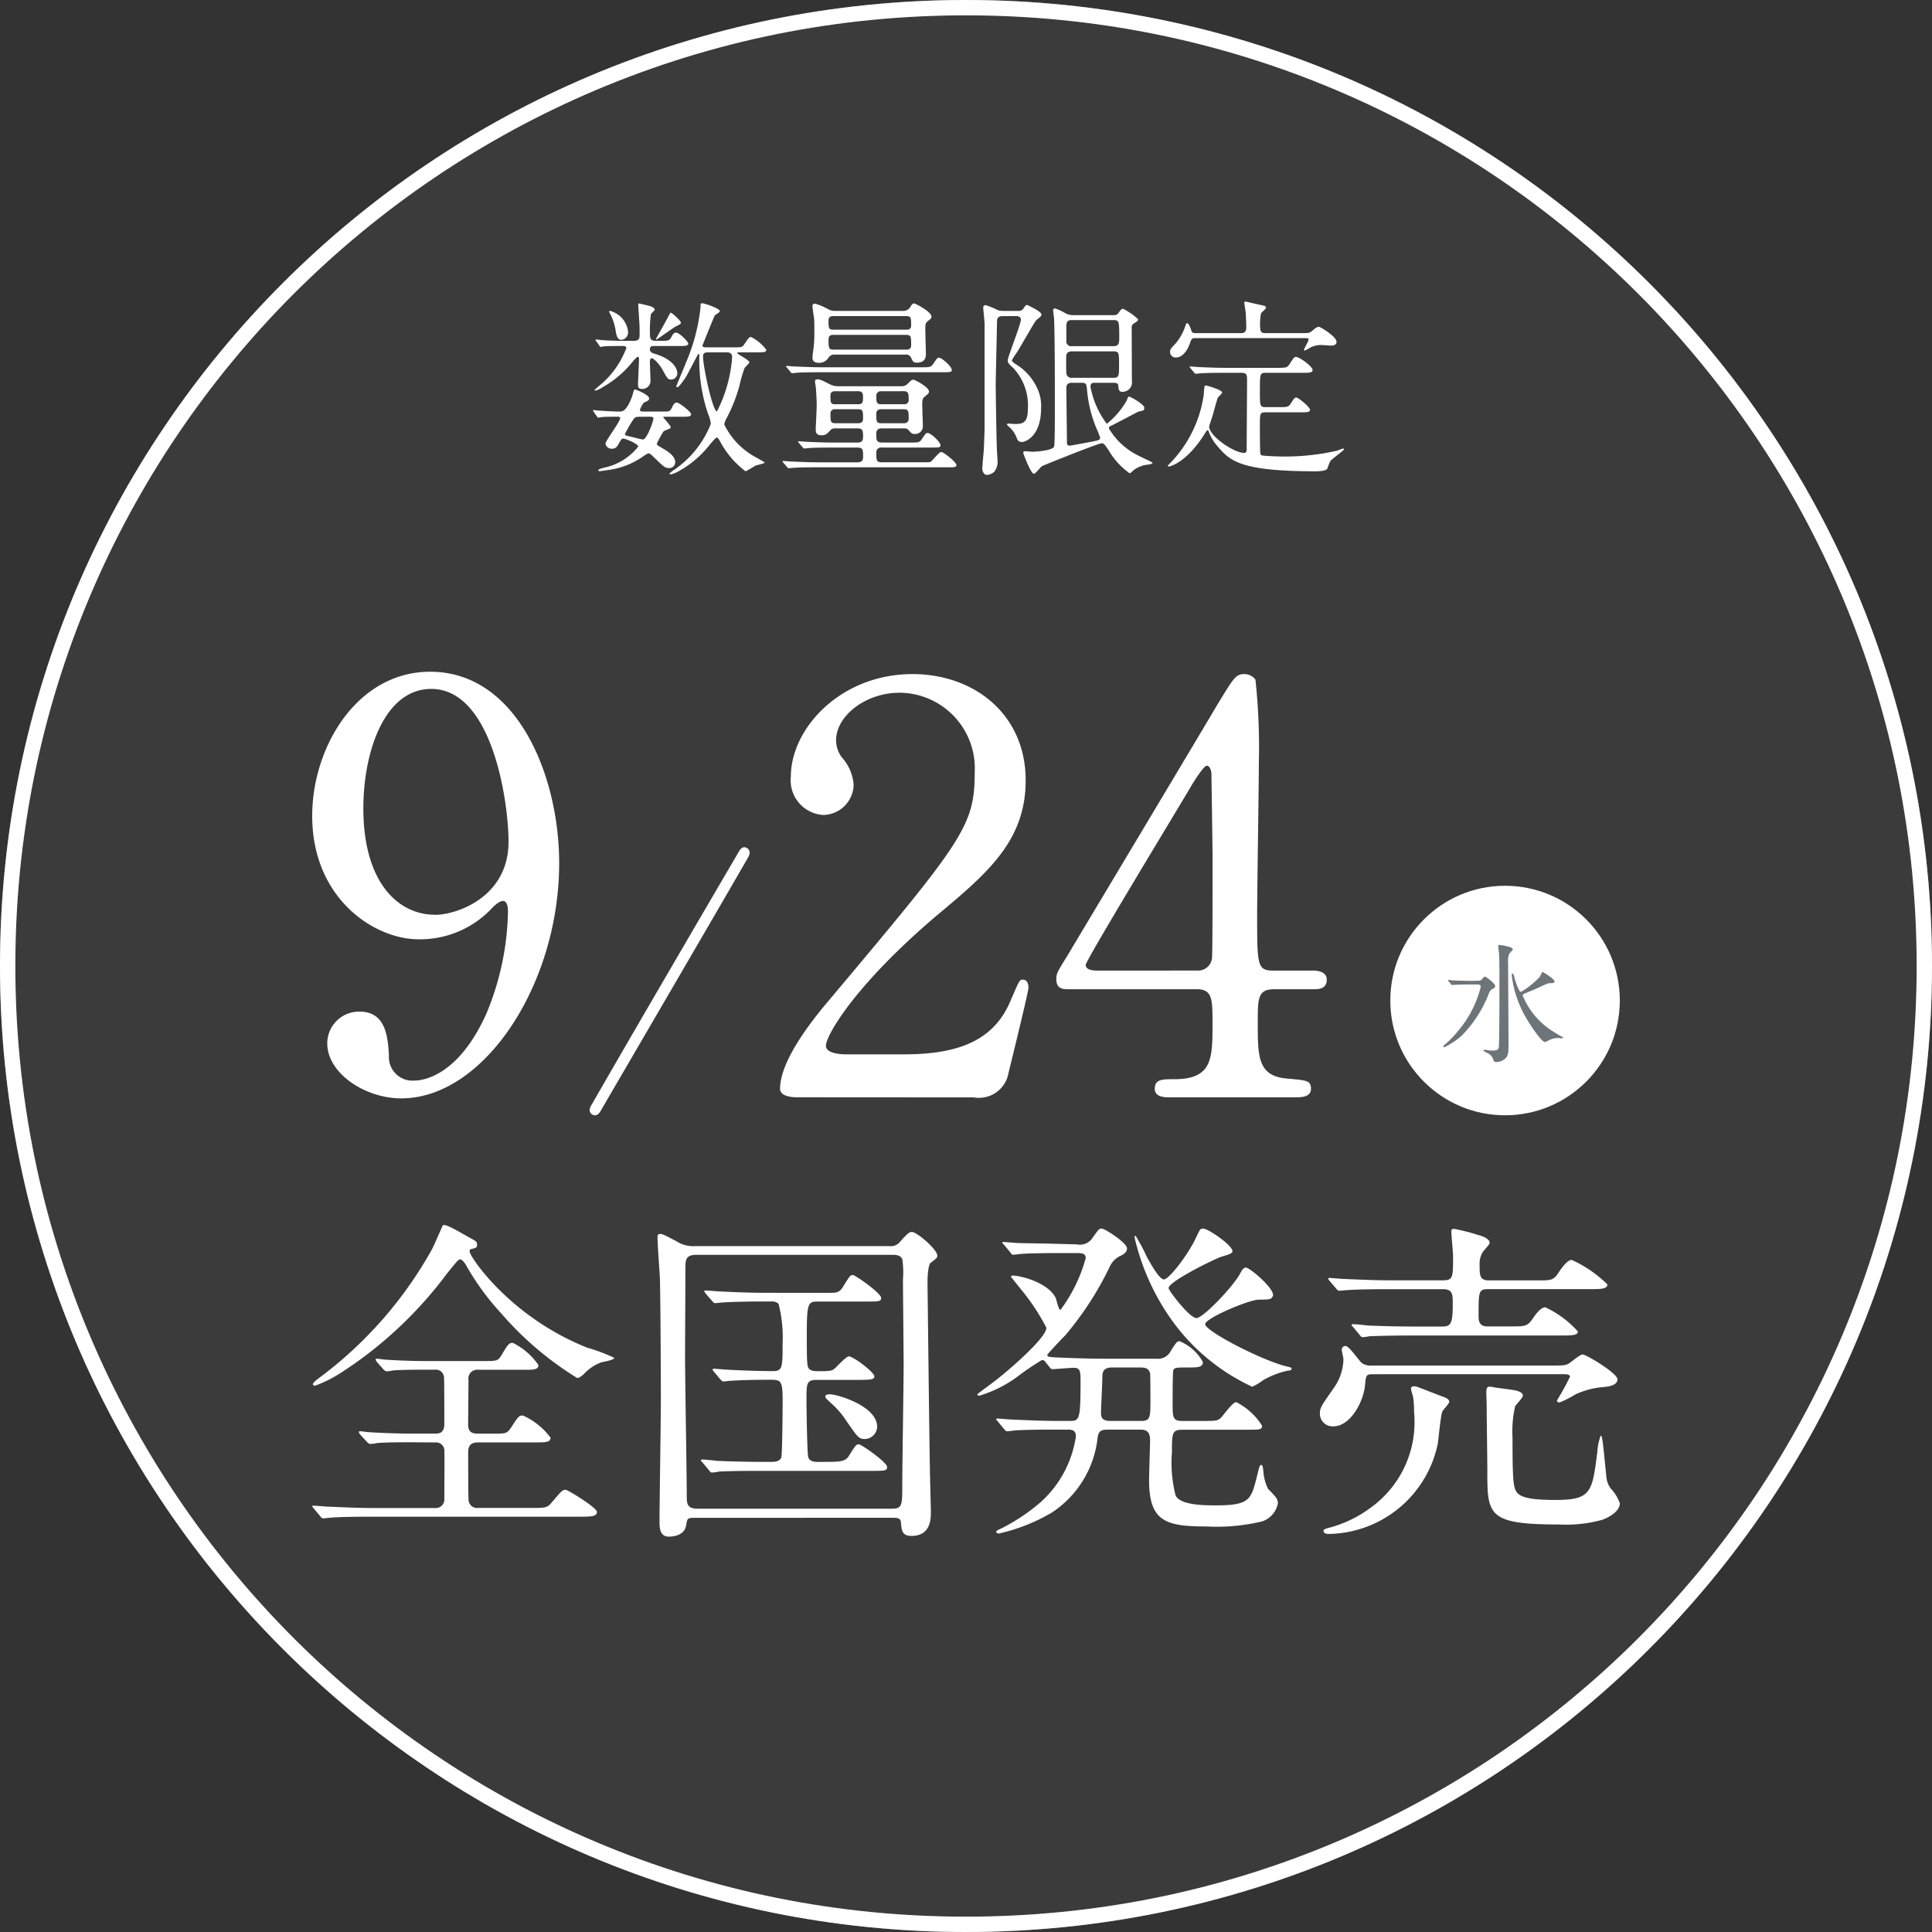 <svg xmlns="http://www.w3.org/2000/svg" width="126" height="126" viewBox="0 0 126 126">
  <rect x="0" y="0" width="126" height="126" fill="#333333" stroke="none"/>
  <g id="kv_release_sp" transform="translate(-1055 -481)">
    <g id="パス_122673" data-name="パス 122673" transform="translate(1055 481)" fill="none" opacity="0.198" style="mix-blend-mode: multiply;isolation: isolate">
      <path d="M63,0A63,63,0,1,1,0,63,63,63,0,0,1,63,0Z" stroke="none"/>
      <path d="M 63 1 C 54.63 1 46.51 2.639 38.867 5.872 C 35.194 7.426 31.65 9.349 28.336 11.588 C 25.053 13.806 21.965 16.354 19.159 19.159 C 16.354 21.965 13.806 25.053 11.588 28.336 C 9.349 31.65 7.426 35.194 5.872 38.867 C 2.639 46.51 1 54.63 1 63 C 1 71.37 2.639 79.49 5.872 87.133 C 7.426 90.806 9.349 94.35 11.588 97.664 C 13.806 100.947 16.354 104.035 19.159 106.841 C 21.965 109.646 25.053 112.194 28.336 114.412 C 31.65 116.651 35.194 118.574 38.867 120.128 C 46.51 123.361 54.63 125 63 125 C 71.37 125 79.49 123.361 87.133 120.128 C 90.806 118.574 94.35 116.651 97.664 114.412 C 100.947 112.194 104.035 109.646 106.841 106.841 C 109.646 104.035 112.194 100.947 114.412 97.664 C 116.651 94.35 118.574 90.806 120.128 87.133 C 123.361 79.49 125 71.37 125 63 C 125 54.63 123.361 46.51 120.128 38.867 C 118.574 35.194 116.651 31.65 114.412 28.336 C 112.194 25.053 109.646 21.965 106.841 19.159 C 104.035 16.354 100.947 13.806 97.664 11.588 C 94.35 9.349 90.806 7.426 87.133 5.872 C 79.49 2.639 71.37 1 63 1 M 63 0 C 97.794 0 126 28.206 126 63 C 126 97.794 97.794 126 63 126 C 28.206 126 0 97.794 0 63 C 0 28.206 28.206 0 63 0 Z" stroke="none" fill="#fff"/>
    </g>
    <g id="パス_122672" data-name="パス 122672" transform="translate(1055 481)" fill="none">
      <path d="M63,0A63,63,0,1,1,0,63,63,63,0,0,1,63,0Z" stroke="none"/>
      <path d="M 63 1 C 54.63 1 46.51 2.639 38.867 5.872 C 35.194 7.426 31.65 9.349 28.336 11.588 C 25.053 13.806 21.965 16.354 19.159 19.159 C 16.354 21.965 13.806 25.053 11.588 28.336 C 9.349 31.65 7.426 35.194 5.872 38.867 C 2.639 46.51 1 54.63 1 63 C 1 71.37 2.639 79.49 5.872 87.133 C 7.426 90.806 9.349 94.35 11.588 97.664 C 13.806 100.947 16.354 104.035 19.159 106.841 C 21.965 109.646 25.053 112.194 28.336 114.412 C 31.65 116.651 35.194 118.574 38.867 120.128 C 46.51 123.361 54.63 125 63 125 C 71.37 125 79.49 123.361 87.133 120.128 C 90.806 118.574 94.35 116.651 97.664 114.412 C 100.947 112.194 104.035 109.646 106.841 106.841 C 109.646 104.035 112.194 100.947 114.412 97.664 C 116.651 94.35 118.574 90.806 120.128 87.133 C 123.361 79.49 125 71.37 125 63 C 125 54.63 123.361 46.51 120.128 38.867 C 118.574 35.194 116.651 31.65 114.412 28.336 C 112.194 25.053 109.646 21.965 106.841 19.159 C 104.035 16.354 100.947 13.806 97.664 11.588 C 94.35 9.349 90.806 7.426 87.133 5.872 C 79.49 2.639 71.37 1 63 1 M 63 0 C 97.794 0 126 28.206 126 63 C 126 97.794 97.794 126 63 126 C 28.206 126 0 97.794 0 63 C 0 28.206 28.206 0 63 0 Z" stroke="none" fill="#fff"/>
    </g>
    <g id="パス_122671" data-name="パス 122671" transform="translate(1055 481)" fill="#5a5a5a" opacity="0.2">
      <path d="M 63 125.5 C 54.562 125.5 46.377 123.848 38.672 120.589 C 34.969 119.022 31.397 117.084 28.056 114.826 C 24.746 112.59 21.634 110.023 18.806 107.194 C 15.977 104.366 13.41 101.254 11.174 97.944 C 8.916 94.603 6.978 91.031 5.411 87.328 C 2.152 79.623 0.5 71.438 0.5 63 C 0.5 54.562 2.152 46.377 5.411 38.672 C 6.978 34.969 8.916 31.397 11.174 28.056 C 13.41 24.746 15.977 21.634 18.806 18.806 C 21.634 15.977 24.746 13.41 28.056 11.174 C 31.397 8.916 34.969 6.978 38.672 5.411 C 46.377 2.152 54.562 0.5 63 0.5 C 71.438 0.5 79.623 2.152 87.328 5.411 C 91.031 6.978 94.603 8.916 97.944 11.174 C 101.254 13.41 104.366 15.977 107.194 18.806 C 110.023 21.634 112.59 24.746 114.826 28.056 C 117.084 31.397 119.022 34.969 120.589 38.672 C 123.848 46.377 125.5 54.562 125.5 63 C 125.5 71.438 123.848 79.623 120.589 87.328 C 119.022 91.031 117.084 94.603 114.826 97.944 C 112.59 101.254 110.023 104.366 107.194 107.194 C 104.366 110.023 101.254 112.59 97.944 114.826 C 94.603 117.084 91.031 119.022 87.328 120.589 C 79.623 123.848 71.438 125.5 63 125.5 Z" stroke="none"/>
      <path d="M 63 1 C 54.63 1 46.51 2.639 38.867 5.872 C 35.194 7.426 31.65 9.349 28.336 11.588 C 25.053 13.806 21.965 16.354 19.159 19.159 C 16.354 21.965 13.806 25.053 11.588 28.336 C 9.349 31.65 7.426 35.194 5.872 38.867 C 2.639 46.51 1 54.63 1 63 C 1 71.37 2.639 79.49 5.872 87.133 C 7.426 90.806 9.349 94.35 11.588 97.664 C 13.806 100.947 16.354 104.035 19.159 106.841 C 21.965 109.646 25.053 112.194 28.336 114.412 C 31.65 116.651 35.194 118.574 38.867 120.128 C 46.51 123.361 54.63 125 63 125 C 71.37 125 79.49 123.361 87.133 120.128 C 90.806 118.574 94.35 116.651 97.664 114.412 C 100.947 112.194 104.035 109.646 106.841 106.841 C 109.646 104.035 112.194 100.947 114.412 97.664 C 116.651 94.35 118.574 90.806 120.128 87.133 C 123.361 79.49 125 71.37 125 63 C 125 54.63 123.361 46.51 120.128 38.867 C 118.574 35.194 116.651 31.65 114.412 28.336 C 112.194 25.053 109.646 21.965 106.841 19.159 C 104.035 16.354 100.947 13.806 97.664 11.588 C 94.35 9.349 90.806 7.426 87.133 5.872 C 79.49 2.639 71.37 1 63 1 M 63 0 C 97.794 0 126 28.206 126 63 C 126 97.794 97.794 126 63 126 C 28.206 126 0 97.794 0 63 C 0 28.206 28.206 0 63 0 Z" stroke="none" fill="#fff"/>
    </g>
    <g id="グループ_132575" data-name="グループ 132575" transform="translate(-16.391 -13.189)">
      <path id="新たな機会をとらえ_歩んだ軌跡" data-name="新たな機会をとらえ 歩んだ軌跡" d="M10.394-17.071a.535.535,0,0,1,.592.482c.022.132,0,2.675,0,3.18a.562.562,0,0,1-.614.614H6.425c-1.031,0-1.93-.044-3-.088-.132,0-.811-.066-.965-.066-.044,0-.088,0-.088.044s.022.044.11.154l.417.5c.066.088.11.132.2.132.066,0,.373-.044.461-.044.219-.022.833-.066,2.763-.066H19.779c.724,0,1.162,0,1.162-.307,0-.285-1.908-1.447-2.039-1.447-.219,0-.285.088-.9.811-.307.373-.417.373-1.4.373H13.2a.56.56,0,0,1-.636-.57c-.022-.395-.022-2.456-.022-3.092,0-.614.461-.614.7-.614h3.706c.614,0,.965,0,.965-.307a4.609,4.609,0,0,0-1.8-1.447c-.263,0-.307.066-.789.811-.263.373-.351.373-1.14.373h-.965c-.263,0-.68,0-.68-.57,0-.417.022-2.478.022-2.938a.573.573,0,0,1,.636-.658h3.048c.548,0,.877,0,.877-.307a4.326,4.326,0,0,0-1.667-1.447c-.241,0-.307.066-.746.811-.219.351-.285.373-1.053.373h-4.1c-.614,0-1.754-.044-2.39-.088-.088,0-.5-.066-.592-.066-.044,0-.066.022-.066.044a.327.327,0,0,0,.066.154l.439.5a.518.518,0,0,0,.2.132,3.874,3.874,0,0,0,.461-.066c.658-.044,1.491-.044,1.952-.044h.724a.534.534,0,0,1,.614.482c.022.153.022,2.588.022,3.07,0,.614-.395.614-.592.614H8.683c-.68,0-1.864-.044-2.566-.088-.088,0-.548-.066-.636-.066-.044,0-.066.022-.066.044a.327.327,0,0,0,.066.154l.461.5c.088.088.154.132.219.132a3.969,3.969,0,0,0,.5-.066c.7-.044,1.579-.044,2.083-.044Zm.5-14.166c-.022,0-.614,1.425-.768,1.667A26.522,26.522,0,0,1,2.85-21.3c-.154.11-.439.329-.439.439,0,.066.11.088.154.088a8.758,8.758,0,0,0,1.8-.921,26.568,26.568,0,0,0,6.8-6.4c.5-.614.724-.921.855-.921.11,0,.285.219.351.329a16.864,16.864,0,0,0,2.368,3.245,21.14,21.14,0,0,0,4.912,4.166c.154,0,.373-.2.439-.263a2.937,2.937,0,0,1,1.1-.746c.132-.044.877-.153.877-.307a11.575,11.575,0,0,0-1.754-.658c-5.044-2-7.675-5.943-7.675-6.272,0-.044,0-.132.066-.153.373-.088.417-.11.417-.285,0-.219-.066-.241-.592-.526C11.71-30.952,11.074-31.325,10.9-31.237ZM40.129-12.159c.395,0,.614,0,.636.307.044.5.066.877.68.877,1.272,0,1.272-1.118,1.272-1.579,0-.241-.066-2.566-.066-2.982-.022-.658-.154-11.973-.154-12.061,0-.219.044-1.075.2-1.184.395-.307.439-.329.439-.482,0-.395-1.338-1.535-1.645-1.535-.175,0-.241.044-.768.614a.751.751,0,0,1-.7.307H27.345a2,2,0,0,1-1.206-.307c-.833-.439-.921-.482-1.075-.482-.175,0-.175.088-.175.241,0,.395.132,2.215.153,2.566.044,1.228.066,7.039.066,7.96,0,1.25-.088,6.82-.088,7.96,0,.373,0,1.009.592,1.009.241,0,1.031-.044,1.14-.724.088-.5.088-.5.636-.5ZM27.52-12.751c-.724,0-.724-.329-.724-.921,0-1.272-.11-7.565-.11-8.991,0-.811.022-4.824.022-5.745,0-.57.022-.9.724-.9H40.195c.219,0,.526,0,.658.285a5.652,5.652,0,0,1,.044,1.316c0,.811.044,4.759.044,5.658,0,1.075-.088,6.4-.088,7.609,0,1.535,0,1.689-.724,1.689ZM35.414-15.8c-.219,0-.614,0-.7-.329-.066-.285-.11-3.2-.11-3.684,0-1.118,0-1.338.68-1.338h2.741c.724,0,1.009-.022,1.009-.219,0-.285-1.382-1.316-1.667-1.316-.175,0-.789.68-.943.811-.132.11-.263.154-.811.154-.526,0-.592,0-.746-.088-.241-.11-.241-.329-.241-2.346s.088-2.105.724-2.105h2.96c1.053,0,1.162,0,1.162-.241,0-.307-1.689-1.491-1.842-1.491-.175,0-.219.088-.658.789-.219.373-.482.373-.833.373H31.884c-1.14,0-2.434-.066-2.895-.088-.153,0-.811-.066-.965-.066-.066,0-.088.022-.088.044,0,.044.022.044.088.153l.439.5c.066.088.11.132.2.132.066,0,.373-.044.46-.044.592-.044,1.732-.066,2.653-.066h.548a.61.61,0,0,1,.46.153,8.781,8.781,0,0,1,.263,2.588c0,1.513,0,1.8-.614,1.8-1.075,0-2.522-.066-2.917-.088-.132,0-.811-.066-.965-.066-.044,0-.066.022-.066.044,0,.044,0,.044.088.153l.417.5c.088.088.132.132.2.132s.395-.044.461-.044c.329-.022,1.1-.066,2.675-.066.658,0,.724.132.724,1.469,0,.285-.022,3.443-.088,3.6-.11.285-.482.285-.614.285h-.68c-1.14,0-2.434-.044-2.895-.066-.132-.022-.811-.088-.965-.088-.044,0-.088.022-.088.066,0,.022.022.044.11.132l.417.5c.066.088.11.154.2.154a3.327,3.327,0,0,0,.461-.066c.768-.044,2.281-.044,2.785-.044H38.7c1.053,0,1.162,0,1.162-.263,0-.285-1.667-1.469-1.842-1.469s-.219.066-.658.768c-.219.373-.68.373-1.4.373Zm3.794-2.412c-.154-1.294-2.631-2-3.07-2-.066,0-.307,0-.307.154,0,.088.154.219.395.439a5.711,5.711,0,0,1,.965,1.118c.746,1.075.811,1.206,1.228,1.206A.825.825,0,0,0,39.208-18.211Zm11.249-3.772c.066.088.11.132.2.132.153,0,1.184-.088,1.382-.088.439,0,.439.263.439.965,0,2.478-.088,2.5-.724,2.5h-.724c-1.25,0-2.368-.066-3-.088-.153,0-.833-.066-.965-.066-.044,0-.088,0-.088.044,0,.022.022.044.11.154l.417.5c.066.088.11.132.2.132.044,0,.57-.066.636-.066.877-.044,1.974-.044,2.588-.044h.7c.219,0,.548,0,.548.439a7.154,7.154,0,0,1-2.281,4.276,12.523,12.523,0,0,1-2.5,1.689c-.373.175-.417.2-.417.263s.088.11.175.11a11.959,11.959,0,0,0,3.443-1.36,6.7,6.7,0,0,0,3-4.934c.088-.461.307-.482.724-.482H56.4c.57,0,.614.373.614.746,0,.154-.066,2.127-.066,2.544,0,2.7,1.075,3.026,3.75,3.026a12.634,12.634,0,0,0,3.618-.329A1.541,1.541,0,0,0,65.347-13.1c0-.307-.132-.417-.636-.943a2.871,2.871,0,0,1-.307-1.14c-.044-.329-.044-.417-.154-.417-.088,0-.11.088-.307.9-.351,1.36-.482,1.732-2.61,1.732-.746,0-2.324,0-2.653-.636a8.586,8.586,0,0,1-.241-2.829c0-1.25,0-1.469.7-1.469h4.1c.965,0,1.075,0,1.075-.263A4.222,4.222,0,0,0,62.628-19.7c-.241,0-.877.921-1.031,1.053-.219.175-.329.175-1.294.175H59.119c-.636,0-.636-.241-.636-1.184,0-.263,0-2,.044-2.105.066-.2.175-.2,1.053-.2.482,0,.877,0,.877-.351a3.066,3.066,0,0,0-1.513-1.36c-.175,0-.219.066-.57.614a.942.942,0,0,1-.965.526H53.988c-.833,0-2.3-.044-3.18-.088-.285-.022-.5-.022-.5-.154,0-.066.987-1.1,1.184-1.294a21.04,21.04,0,0,0,2.895-4.473,1.416,1.416,0,0,1,.746-.724c.219-.11.373-.241.373-.46,0-.373-1.447-1.294-1.645-1.294-.175,0-.2.044-.592.592a.983.983,0,0,1-1.031.439l-.811-.022c-1.25-.044-2.368-.044-3-.066-.153,0-.833-.066-.965-.066-.044,0-.088,0-.088.044,0,.022.022.044.11.132l.417.5c.066.11.11.154.2.154.044,0,.57-.066.636-.066.877-.044,1.952-.044,2.588-.044h.943c.241,0,.548,0,.548.329a10.1,10.1,0,0,1-1.645,3.377c-.132,0-.263-.658-.307-.768-.5-1.031-2.324-1.469-2.785-1.469-.066,0-.132,0-.132.088.132.175.46.57.614.768a14.059,14.059,0,0,1,1.689,2.544c0,.636-2.215,2.566-3.18,3.333-.2.175-1.316.965-1.316,1.009,0,.066.044.088.132.088A8.071,8.071,0,0,0,48.4-21.391a16.335,16.335,0,0,1,1.557-1.053.242.242,0,0,1,.219.11Zm3.969,3.509c-.548,0-.614-.241-.614-.526,0-.329.088-1.952.088-2.324,0-.329.066-.636.636-.636h1.842c.329,0,.548.066.636.373.022.132.022,1.491.022,1.754,0,1.118,0,1.36-.614,1.36ZM65.018-26.61c.2-.417-1.491-1.864-1.754-1.864-.175,0-.263.175-.395.417-.439.811-2.39,2.873-2.829,2.873-.46,0-1.82-1.8-1.82-1.952,0-.439,3.092-1.952,3.487-2.061.439-.132.68-.2.68-.351,0-.373-1.579-1.469-1.908-1.469-.2,0-.2.022-.482.614-.526,1.118-1.754,2.7-2.083,2.7-.307,0-.877-1.053-1.1-1.447a13,13,0,0,0-.746-1.4c-.066,0-.066.066-.066.11a15.152,15.152,0,0,0,2.412,5.373,13.366,13.366,0,0,0,5.263,4.364,3.973,3.973,0,0,0,.724-.439,5.69,5.69,0,0,1,1.6-.614c.066,0,.241,0,.241-.132,0-.066-.088-.088-.373-.154-1.645-.417-5.263-2.3-5.263-2.741,0-.395,2.873-1.6,3.487-1.6C64.8-26.391,64.908-26.391,65.018-26.61Zm13.99,1.974c-.57,0-.57-.439-.57-.68,0-1.645,0-1.754.658-1.754h6.557c.746,0,1.184,0,1.184-.307a8.005,8.005,0,0,0-2.324-1.6c-.285,0-.636.5-.833.789-.351.548-.461.548-1.447.548H79.118c-.614,0-.614-.329-.614-1.031a1.471,1.471,0,0,1,.175-.768c.044-.11.482-.526.482-.658,0-.154-.219-.373-.746-.5A11.87,11.87,0,0,0,76.838-31c-.175,0-.175.066-.175.219,0,.219.11,1.316.11,1.579,0,1.382,0,1.557-.68,1.557h-3.4c-1.031,0-1.952-.044-3.026-.088-.132,0-.811-.066-.965-.066-.044,0-.066,0-.066.044,0,.022,0,.044.088.154l.417.482c.088.11.132.154.2.154S69.733-27,69.8-27c.57-.044,1.36-.066,2.785-.066h3.531c.636,0,.636.351.636.943,0,1.272-.11,1.491-.658,1.491H74.206c-1.031,0-1.93-.022-3-.066-.132-.022-.811-.088-.965-.088-.044,0-.088.022-.088.066,0,.022.022.044.11.132l.417.5c.066.088.11.153.2.153a3.326,3.326,0,0,0,.46-.066c.219,0,.855-.044,2.763-.044h9.671c.7,0,1.14,0,1.14-.263a6.575,6.575,0,0,0-2.127-1.579c-.263,0-.592.395-.789.7-.373.526-.46.548-1.425.548Zm5.066,3.114c.329,0,.329.153.329.153a16.577,16.577,0,0,1-.855,1.557c0,.11.11.132.175.132a6.523,6.523,0,0,0,1.031-.526,5.429,5.429,0,0,1,1.864-.482c.241-.022.877-.088.877-.5,0-.395-2.039-1.623-2.281-1.623-.153,0-.724.482-.855.57-.241.153-.395.153-1.1.153H71.487a.969.969,0,0,1-.68-.175c-.175-.153-.811-1.1-1.053-1.1a.243.243,0,0,0-.241.241c0,.088.11.526.11.614a3.343,3.343,0,0,1-.614,1.864c-.811,1.162-.921,1.294-.921,1.689a.823.823,0,0,0,.877.833c1.118,0,1.952-1.6,2.061-2.631.066-.68.066-.768.5-.768Zm-9.561.855a.675.675,0,0,0-.285-.066c-.066,0-.2.022-.2.154a3.389,3.389,0,0,0,.132.5,5.449,5.449,0,0,1,.066.987,6.872,6.872,0,0,1-2.851,6.294,7.9,7.9,0,0,1-2.7,1.294c-.219.066-.351.088-.351.2,0,.132.132.2.307.2a7.377,7.377,0,0,0,7.149-5.9c.044-.285.175-1.754.285-2.061.022-.11.46-.526.46-.658,0-.175-.219-.263-.46-.351C75.807-20.163,74.82-20.558,74.513-20.667Zm4.824-.022c-.263-.044-.395-.044-.395.329,0,.132.022.767.022.921,0,.592.044,3.509.044,4.166,0,2.938,0,3.552,4.693,3.552a8.8,8.8,0,0,0,2.807-.307c.132-.044,1.14-.439,1.14-1.075a2.654,2.654,0,0,0-.592-.965,1.48,1.48,0,0,1-.285-.768c-.241-2.39-.263-2.675-.373-2.675a3.819,3.819,0,0,0-.219,1.075c-.329,2.61-.395,3.114-2.719,3.114-1.732,0-2.412-.175-2.61-.636-.154-.351-.2-.877-.2-3.421a7.3,7.3,0,0,1,.175-2.061c.066-.11.5-.548.5-.68,0-.2-.263-.285-.417-.329C80.7-20.514,79.6-20.623,79.338-20.689Z" transform="translate(1089.383 605.333)" fill="#fff"/>
      <g id="グループ_132571" data-name="グループ 132571" transform="translate(1091.751 537.998)">
        <path id="新たな機会をとらえ_歩んだ軌跡-2" data-name="新たな機会をとらえ 歩んだ軌跡" d="M37.422-32.912c-.182,0-.3.16-.41.365-2.667,4.559-6.93,11.853-9.574,16.458a.679.679,0,0,0-.114.319.35.35,0,0,0,.342.342c.182,0,.3-.137.41-.342,2.667-4.582,6.93-11.876,9.574-16.458a.773.773,0,0,0,.114-.319A.371.371,0,0,0,37.422-32.912Z" transform="translate(-9.231 44.356)" fill="#fff"/>
        <path id="新たな機会をとらえ_歩んだ軌跡-3" data-name="新たな機会をとらえ 歩んだ軌跡" d="M-5.947-25.935a6.43,6.43,0,0,0,4.861-2.1c.109-.109.435-.4.653-.4.29,0,.326.472.326.689a18.064,18.064,0,0,1-1.415,6.675C-3.3-17.12-5.548-16.721-6.2-16.721A1.537,1.537,0,0,1-7.87-18.353c-.073-1.27-.218-2.866-1.923-2.866a2.075,2.075,0,0,0-2.1,2.068c0,1.959,2.467,3.591,4.825,3.591,5.405,0,10.3-7.437,10.3-15.345,0-5.659-2.721-12.479-8.416-12.479-4.752,0-7.691,4.9-7.691,9.4C-12.876-28.583-8.813-25.935-5.947-25.935Zm1.088-1.6c-2.467,0-4.68-2.177-4.68-6.929,0-3.773,1.415-7.8,4.426-7.8,3.99,0,5.042,7.364,5.042,9.976C-.07-28.692-3.444-27.531-4.859-27.531Z" transform="translate(12.876 43.384)" fill="#fff"/>
        <path id="新たな機会をとらえ_歩んだ軌跡-4" data-name="新たな機会をとらえ 歩んだ軌跡" d="M-15.109-16.529A1.962,1.962,0,0,0-12.9-17.858c.185-.775,1.365-5.535,1.365-5.831,0-.074,0-.517-.369-.517-.221,0-.221.037-.812,1.4-1.033,2.436-3.174,3.469-6.9,3.469h-3.8c-.148,0-1.328,0-1.328-.554,0-.7,1.993-4.133,7.565-8.783,3.137-2.62,5.462-4.723,5.462-8.524,0-4.354-3.4-6.938-7.38-6.938-4.687,0-7.934,3.543-7.934,6.679a2.263,2.263,0,0,0,2.1,2.509,2.008,2.008,0,0,0,1.993-1.993,2.992,2.992,0,0,0-.775-1.771,1.885,1.885,0,0,1-.369-1.107c0-1.587,1.919-3.1,4.133-3.1a4.932,4.932,0,0,1,4.908,5.2c0,3.506-.775,4.465-9.484,14.835-.849,1-3.21,3.838-3.21,5.794,0,.517.849.554,1.07.554ZM4.412-24.8c-1.033,0-1.033-.369-1.033-3.69,0-1.55.111-8.451.111-9.853a41.241,41.241,0,0,0-.221-5.425.892.892,0,0,0-.7-.369c-.59,0-.7.221-1.808,2.03-.221.406-8.93,14.945-9.742,16.311-.664,1.07-.738,1.181-.738,1.55,0,.664.443.664.886.664h8.3c1,0,1,.7,1,2.214,0,2.325,0,3.653-2.509,3.653-.775,0-1.255,0-1.255.627,0,.517.59.554.886.554h8.3c.332,0,1,0,1-.554s-.3-.554-1.513-.664c-1.956-.148-1.956-1.4-1.956-3.653,0-1.587,0-2.177,1.07-2.177H7.032c.332,0,.886,0,.886-.627,0-.554-.664-.59-.886-.59Zm-11.477,0c-.517,0-.738-.148-.738-.369,0-.3,6.126-10.37,6.9-11.7.221-.369.812-1.292,1-1.292.221,0,.3.406.3.517,0,.074.074,4.945.074,5.462,0,2.177,0,6.236-.037,6.569a.907.907,0,0,1-.959.812Z" transform="translate(58.249 44.289)" fill="#fff"/>
        <g id="グループ_132574" data-name="グループ 132574" transform="translate(70.312 13.959)">
          <circle id="楕円形_1579" data-name="楕円形 1579" cx="7.484" cy="7.484" r="7.484" fill="#fff"/>
          <path id="新たな機会をとらえ_歩んだ軌跡-5" data-name="新たな機会をとらえ 歩んだ軌跡" d="M-3.651-7.613c-.484,0-.926-.017-1.172-.025-.059,0-.314-.034-.374-.034a.027.027,0,0,0-.025.025c0,.008,0,.008.034.051l.17.2c.025.042.042.059.068.059s.161-.017.187-.017c.229-.017.824-.025,1.07-.025h.365c.1,0,.246,0,.246.161A7.042,7.042,0,0,1-4.543-4.369a6.158,6.158,0,0,1-.892.917c-.017.017-.085.059-.085.11a.066.066,0,0,0,.068.059,4.977,4.977,0,0,0,1.13-.756A8.061,8.061,0,0,0-2.555-6.781.477.477,0,0,1-2.284-7.1c.076-.042.144-.085.144-.178,0-.161-.595-.612-.68-.612-.051,0-.2.2-.229.221-.076.051-.136.051-.357.051Zm3.3.96c.008-.059.059-.093.119-.127.1-.042.764-.314.883-.374.586-.272.654-.306.79-.306s.289,0,.289-.11c0-.178-.773-.629-.781-.629s-.017.008-.025.025c-.034.042-.136.272-.178.323A5.656,5.656,0,0,1-.44-6.9a.142.142,0,0,1-.127-.076,4.346,4.346,0,0,1-.34-.943c-.034-.119-.093-.187-.119-.187S-1.06-8-1.06-7.97A7.15,7.15,0,0,0-.126-5.2C.239-4.564.91-3.621,1.1-3.621c.051,0,.425-.2.51-.221a1.99,1.99,0,0,1,.4-.042c.025,0,.153.025.187.025.017,0,.085-.008.085-.051,0-.025-.051-.051-.068-.059-.153-.076-.535-.314-.722-.433A5.017,5.017,0,0,1-.347-6.654Zm-1.58-3.3a.319.319,0,0,0-.008.093c0,.068.042.408.051.484.025.238.025,1.385.025,2.09,0,.4,0,3.7-.042,4-.025.17-.093.221-.484.221-.059,0-.365-.051-.433-.051-.025,0-.085.008-.085.042s.017.042.221.153a.7.7,0,0,1,.416.433c.051.144.068.17.2.17a.89.89,0,0,0,.527-.178c.229-.178.272-.348.272-.951,0-.849-.025-4.646-.025-5.351a1.251,1.251,0,0,1,.068-.569c.025-.051.238-.246.238-.306C-.984-9.847-1.893-9.975-1.927-9.949Z" transform="translate(8.98 13.813)" fill="#6e7579"/>
        </g>
      </g>
      <path id="新たな機会をとらえ_歩んだ軌跡-6" data-name="新たな機会をとらえ 歩んだ軌跡" d="M-34.724-7.562c.037.062.05.087.087.087s.2-.037.237-.037c.175-.025.675-.025,1.037-.025.037,0,.162,0,.162.087,0,.237-.962,1.487-.962,1.675a.4.4,0,0,0,.412.325c.262,0,.35-.137.45-.325.175-.3.2-.337.3-.337.125,0,.975.337.975.525A3.844,3.844,0,0,1-34.312-4.2c-.2.062-.312.1-.312.162s.075.05.1.05c.087,0,.45-.062.55-.075A5.169,5.169,0,0,0-31.7-4.95a1.91,1.91,0,0,1,.325-.2c.062,0,.137.025.312.2.712.687.787.762,1.037.762a.381.381,0,0,0,.412-.387c0-.337-.337-.625-.825-.9-.337-.2-.375-.225-.375-.3a6.322,6.322,0,0,1,.437-.8c.037-.062.475-.175.475-.262,0-.125-.487-.625-.487-.662s.05-.037.075-.037h1.187c.312,0,.55,0,.55-.162s-.775-.762-.937-.762c-.112,0-.187.062-.312.325s-.2.262-.525.262h-1.287c-.15,0-.275,0-.275-.112a1.361,1.361,0,0,1,.262-.475c.262-.112.337-.15.337-.275,0-.225-.85-.575-.9-.575a.111.111,0,0,0-.1.062c-.025.075-.1.362-.125.425-.362.95-.625.95-.812.95-.287,0-1-.037-1.312-.062-.062,0-.35-.037-.375-.037a.033.033,0,0,0-.037.037c0,.012.012.025.05.087Zm3.387.025c.25,0,.3.025.3.125,0,.187-.437,1.362-.675,1.362-.1,0-.675-.162-.812-.187-.325-.075-.362-.087-.362-.187a8.818,8.818,0,0,1,.462-.812c.162-.25.187-.3.525-.3Zm3.824-4.524c-.162,0-.325,0-.325-.112,0-.012.737-1.85.812-1.975.037-.037.325-.2.325-.275,0-.175-1.012-.512-1.137-.512s-.125.025-.125.275a12.534,12.534,0,0,1-.95,3.6c-.087.237-.625,1.487-.625,1.537s.025.062.075.062c.087,0,.45-.512.537-.65.15-.237.787-1.525.837-1.525s.05.062.05.112a10.87,10.87,0,0,0,.562,3.787,2.275,2.275,0,0,1,.187.662A6.483,6.483,0,0,1-29.7-4.063c-.112.075-.287.225-.287.225,0,.05.05.062.1.062a2.008,2.008,0,0,0,.487-.2,6.626,6.626,0,0,0,2.05-1.75c.087-.1.375-.45.437-.45s.125.075.2.2a5.907,5.907,0,0,0,1.687,2,6.647,6.647,0,0,0,.625-.362c.087-.037.625-.15.625-.212,0-.025-.575-.337-.687-.4a4.845,4.845,0,0,1-1.95-2.075,1.075,1.075,0,0,1,.137-.387,10.424,10.424,0,0,0,.85-2.137,8.147,8.147,0,0,1,.337-1.162c.037-.062.312-.3.312-.375,0-.15-.787-.525-.787-.6,0-.037.025-.05.175-.05h1.175c.462,0,.537-.025.537-.175a2.885,2.885,0,0,0-.987-.825c-.125,0-.15.05-.437.462-.137.212-.187.212-.65.212Zm1.25.325c.125,0,.362.012.362.312a9.2,9.2,0,0,1-.987,3.537c-.287,0-.912-2.924-.912-3.587,0-.25.162-.262.4-.262ZM-33.737-14.4a.379.379,0,0,0-.137-.037.046.046,0,0,0-.05.05,1.887,1.887,0,0,0,.112.225,3.645,3.645,0,0,1,.3.925c.062.425.125.687.4.687a.492.492,0,0,0,.425-.525A1.583,1.583,0,0,0-33.737-14.4Zm4.5.737c0-.125-.587-.662-.675-.662-.025,0-.3.537-.337.6-.1.187-.625,1.1-.625,1.137a.027.027,0,0,0,.025.025c.037,0,1.162-.812,1.275-.862C-29.388-13.511-29.238-13.586-29.238-13.661Zm-5.324,1.487c.037.062.05.087.087.087a1.529,1.529,0,0,0,.212-.037c.15-.012.55-.025,1.187-.025.112,0,.275,0,.275.137a5.82,5.82,0,0,1-1.85,2.525c-.025.025-.225.187-.225.225a.027.027,0,0,0,.025.025,1.23,1.23,0,0,0,.487-.212,6.814,6.814,0,0,0,1.975-1.675,1.991,1.991,0,0,1,.325-.325c.087,0,.087.1.087.2,0,.225-.062,1.375-.062,1.625,0,.137.013.275.225.275a.532.532,0,0,0,.587-.562c0-.162-.037-.987-.037-1.175,0-.087,0-.262.112-.262.162,0,.537.45.675.687.35.637.387.7.575.7a.407.407,0,0,0,.425-.387c0-.45-.45-.987-1.462-1.287-.162-.05-.325-.1-.325-.287,0-.225.125-.225.3-.225H-29.3c.3,0,.537,0,.537-.162,0-.112-.575-.712-.8-.712-.125,0-.212.112-.287.262-.137.275-.225.275-.687.275h-.35c-.362,0-.375-.187-.375-.487a7.727,7.727,0,0,1,.062-1.237c.013-.062.25-.25.25-.312,0-.1-.187-.2-.387-.25-.1-.025-.6-.15-.65-.15s-.037.037-.037.075c0,.15.087,1.287.087,1.525v.4c0,.262,0,.437-.4.437h-.587c-.4,0-1.025-.012-1.475-.05-.05,0-.312-.037-.375-.037a.033.033,0,0,0-.037.037c0,.012.013.025.05.075Zm19.909,5.4a.313.313,0,0,1,.275.137c.2.212.212.225.362.225a.5.5,0,0,0,.55-.562c0-.2-.037-1.137-.037-1.35,0-.25.013-.387.137-.5.287-.237.3-.25.3-.362,0-.275-.912-.762-1.012-.762s-.15.037-.362.25a.539.539,0,0,1-.437.175h-4.087a1.2,1.2,0,0,1-.587-.137c-.537-.275-.637-.312-.787-.312-.087,0-.162.037-.162.137,0,.062.062.375.062.437s.05.65.05,1.137c0,.25-.062,1.412-.062,1.512,0,.212.013.425.375.425.275,0,.35-.075.587-.337a.321.321,0,0,1,.275-.112h1.5c.35,0,.35.187.35.575,0,.35-.25.35-.375.35h-1.55c-.587,0-1.1-.025-1.712-.05-.087,0-.475-.037-.562-.037-.025,0-.037.012-.037.025s0,.025.05.087l.25.287c.037.05.062.075.1.075s.225-.025.275-.025c.112-.012.475-.037,1.575-.037h1.6c.387,0,.387.137.387.625,0,.1-.013.337-.362.337H-20.3c-.587,0-1.112-.025-1.712-.05-.087,0-.475-.037-.562-.037-.025,0-.037,0-.037.025s0,.025.05.087l.25.287c.037.05.062.075.1.075s.225-.025.275-.025c.112-.012.475-.037,1.575-.037h8.6c.325,0,.487,0,.487-.15,0-.175-.825-.85-1-.85-.112,0-.512.487-.612.587s-.162.087-.675.087h-2.562c-.375,0-.375-.137-.375-.612a.317.317,0,0,1,.362-.35h3.062c.687,0,.762,0,.762-.15,0-.212-.637-.8-.837-.8-.112,0-.137.037-.375.387-.15.237-.212.237-.787.237H-16.1c-.4,0-.4-.162-.4-.575,0-.25.125-.35.375-.35ZM-14.7-9.2c.312,0,.312.187.312.55a.273.273,0,0,1-.312.3h-1.475c-.325,0-.325-.175-.325-.537a.292.292,0,0,1,.325-.312Zm.012,1.175c.3,0,.3.162.3.625a.273.273,0,0,1-.3.287H-16.2c-.3,0-.3-.15-.3-.625a.273.273,0,0,1,.3-.287Zm-3,0c.325,0,.325.125.325.625,0,.287-.225.287-.325.287h-1.487c-.312,0-.312-.125-.312-.6a.273.273,0,0,1,.312-.312Zm.012-1.175c.287,0,.312.162.312.425s-.013.425-.312.425h-1.5c-.312,0-.312-.112-.312-.587,0-.262.225-.262.312-.262Zm3.074-2.387a.346.346,0,0,1,.375.212c.112.237.15.312.375.312.587,0,.587-.425.587-.575,0-.1-.037-1.4-.037-1.65s.012-.362.137-.462c.25-.2.262-.212.262-.312,0-.337-1.062-.862-1.125-.862-.125,0-.2.137-.262.25a.554.554,0,0,1-.512.237h-4.362a.9.9,0,0,1-.475-.112,3.969,3.969,0,0,0-.85-.362c-.087,0-.175.037-.175.137,0,.15.1.762.112.887s.012.45.012.762a8.215,8.215,0,0,1-.062,1.2,5.286,5.286,0,0,0-.062.537c0,.275.225.337.412.337a.706.706,0,0,0,.637-.337.444.444,0,0,1,.412-.2Zm.05-2.512c.325,0,.325.112.325.612,0,.275-.212.275-.325.275h-4.737c-.325,0-.325-.112-.325-.612,0-.275.212-.275.325-.275Zm0,1.225c.325,0,.325.112.325.675,0,.287-.225.287-.325.287h-4.737c-.325,0-.325-.125-.325-.675,0-.287.225-.287.325-.287Zm-5.524,2.112c-.587,0-1.1-.025-1.712-.05-.075,0-.462-.037-.55-.037-.025,0-.05,0-.05.025s.013.025.062.087l.237.287c.037.05.062.075.112.075s.212-.025.262-.025c.125-.012.475-.037,1.575-.037h7.8c.687,0,.762,0,.762-.162,0-.2-.637-.787-.837-.787-.1,0-.125.037-.362.387-.162.237-.225.237-.787.237Zm16.347-3.4a1.025,1.025,0,0,1-.5-.162,3.483,3.483,0,0,0-.612-.275.118.118,0,0,0-.125.125c0,.075.062.475.062.562.05,1.362.05,4.174.05,6.111,0,.375,0,2.037-.05,2.212-.087.275-1.312.337-1.387.337s-.45-.037-.5-.037-.125.012-.125.112c0,.037.487,1.362.7,1.362.1,0,.425-.437.525-.5C-5.642-4.35-2.043-5.8-1.805-5.8c.137,0,.175.037.45.437A4.774,4.774,0,0,0,.02-3.85c.05,0,.075-.025.262-.2a1.917,1.917,0,0,1,.7-.325c.075-.025.537-.05.537-.15,0-.05-.8-.4-.95-.487a4.555,4.555,0,0,1-1.9-1.762c0-.1.037-.125.25-.225C-.818-7.124.444-7.8.607-7.874c.287-.05.375-.062.375-.237,0-.25-.925-.737-.987-.737s-.075.025-.175.275a5.3,5.3,0,0,1-1.287,1.5A5.763,5.763,0,0,1-2.53-9.487c0-.237.112-.262.287-.262H-1.03c.1,0,.3,0,.312.175.025.262.037.412.25.412A.617.617,0,0,0,.17-9.886c0-.487-.012-2.887-.012-3.437,0-.125.012-.212.112-.275.2-.125.3-.187.3-.262,0-.012-.012-.037-.012-.05a4.256,4.256,0,0,0-.95-.662c-.112,0-.15.037-.3.25a.348.348,0,0,1-.325.162Zm-.012,4.087a.324.324,0,0,1-.325-.162c-.05-.087-.05-.2-.05-1.175,0-.312.15-.387.387-.387h2.687c.375,0,.375.087.375.887,0,.687,0,.837-.362.837Zm2.749-3.762c.337,0,.337.137.337,1.212,0,.337-.062.487-.387.487h-2.7a.31.31,0,0,1-.362-.275v-1.025c0-.137,0-.4.312-.4ZM-3.117-9.749c.325,0,.325.062.375.612A8.408,8.408,0,0,0-2.13-6.75c.025.05.225.525.225.562,0,.175-.05.175-.525.275-.187.037-1.375.262-1.45.262-.162,0-.187-.087-.187-.225,0-.562-.037-3.012-.037-3.512,0-.125,0-.362.362-.362ZM-7.367-14.1c.25,0,.3.15.3.225,0,.3-.862,2.45-.862,2.662,0,.162.087.25.35.487A3.56,3.56,0,0,1-6.617-8c0,.937-.425.937-.887.937-.05,0-.3-.025-.362-.025s-.112.012-.112.062c0,.025.125.137.137.15a1.743,1.743,0,0,1,.475.662c.087.237.15.325.375.325s1.237-.387,1.237-2.175a2.69,2.69,0,0,0-.225-1.275,3.555,3.555,0,0,0-1.387-1.6c-.1-.062-.287-.187-.287-.275a2.184,2.184,0,0,1,.212-.35c.175-.262.237-.362.525-.862.775-1.325.8-1.387.962-1.5.187-.15.225-.187.225-.287,0-.187-.912-.612-.95-.612-.062,0-.1.037-.2.2a.377.377,0,0,1-.387.187H-8.2a1.136,1.136,0,0,1-.375-.05,5.48,5.48,0,0,0-.787-.325.149.149,0,0,0-.162.175c0,.087.087.912.087,1.05v6.849c0,.037-.037,1.125-.05,1.362-.012.175-.1,1.025-.1,1.225,0,.112.062.412.325.412a.854.854,0,0,0,.45-.2A1.072,1.072,0,0,0-8.6-4.762c0-.1-.037-.6-.037-.712-.037-1.075-.075-3.962-.075-4.1,0-.325.087-4.1.087-4.187,0-.112.012-.337.362-.337ZM7.306-10.4c.375,0,.375.175.375.487,0,.637-.025,3.774-.025,4.474,0,.087,0,.262-.162.262-.675,0-2.287-1.1-2.287-1.725,0-.025.212-.65.212-.662.062-.175.275-1.037.362-1.225.025-.05.275-.25.275-.325,0-.175-1-.462-1.075-.462s-.087.05-.125.612a8.045,8.045,0,0,1-2.137,4.4c-.025.025-.212.212-.212.225s.025.05.075.05c.087,0,1.175-.275,2.337-2.137.112-.175.137-.225.187-.225s.062.037.087.112a2.927,2.927,0,0,0,.537.9c.812.95,1.412,1.662,6.424,1.662.175,0,.675-.012.762-.175a4.167,4.167,0,0,1,.2-.5c.125-.15.887-.687.887-.762,0-.05-.025-.05-.037-.05a2.4,2.4,0,0,0-.387.137,15.452,15.452,0,0,1-3.337.387c-.637,0-1.287-.037-1.387-.05C8.705-5,8.605-5,8.555-5.1c-.037-.062-.037-1.475-.037-1.9,0-.75,0-.825.387-.825h2.237a3.692,3.692,0,0,0,.462-.012c.112-.012.187-.075.187-.15,0-.162-.75-.8-.9-.8-.112,0-.137.05-.375.412-.137.212-.25.212-.787.212H8.868c-.35,0-.35-.1-.35-1.075,0-1.037,0-1.162.35-1.162H11.28c.45,0,.675,0,.675-.187,0-.225-.862-.85-1.075-.85-.125,0-.15.05-.45.5-.137.212-.262.212-.8.212H6.243c-.587,0-1.1-.025-1.712-.05-.075,0-.462-.037-.55-.037-.025,0-.05.012-.05.025s.012.025.062.087l.237.287c.037.05.062.075.112.075s.212-.025.262-.025c.125-.012.475-.037,1.575-.037Zm4.137-2.262c.175,0,.25,0,.25.087,0,.125-.3.587-.3.687a.033.033,0,0,0,.037.037,1.671,1.671,0,0,0,.362-.187,1.547,1.547,0,0,1,.712-.175c.112,0,.562.037.65.037s.362,0,.362-.25c0-.337-1.062-.975-1.15-.975-.137,0-.275.125-.437.262s-.225.15-.562.15H8.918c-.287,0-.387-.037-.387-.487a3.35,3.35,0,0,1,.062-.8c.037-.075.325-.3.325-.362a.158.158,0,0,0-.087-.125c-.425-.1-1.262-.287-1.275-.287s-.05,0-.05.062c0,.1.075.562.087.662.012.2.037.75.037.95s-.037.387-.337.387H4.319c-.162,0-.237-.025-.287-.212-.075-.237-.175-.437-.262-.437-.05,0-.075.062-.125.212a3.365,3.365,0,0,1-.625,1.112c-.312.325-.362.387-.362.562a.365.365,0,0,0,.412.35c.3,0,.687-.287.925-1.037.075-.212.15-.225.312-.225Z" transform="translate(1145.04 528.903)" fill="#fff"/>
    </g>
  </g>
</svg>
